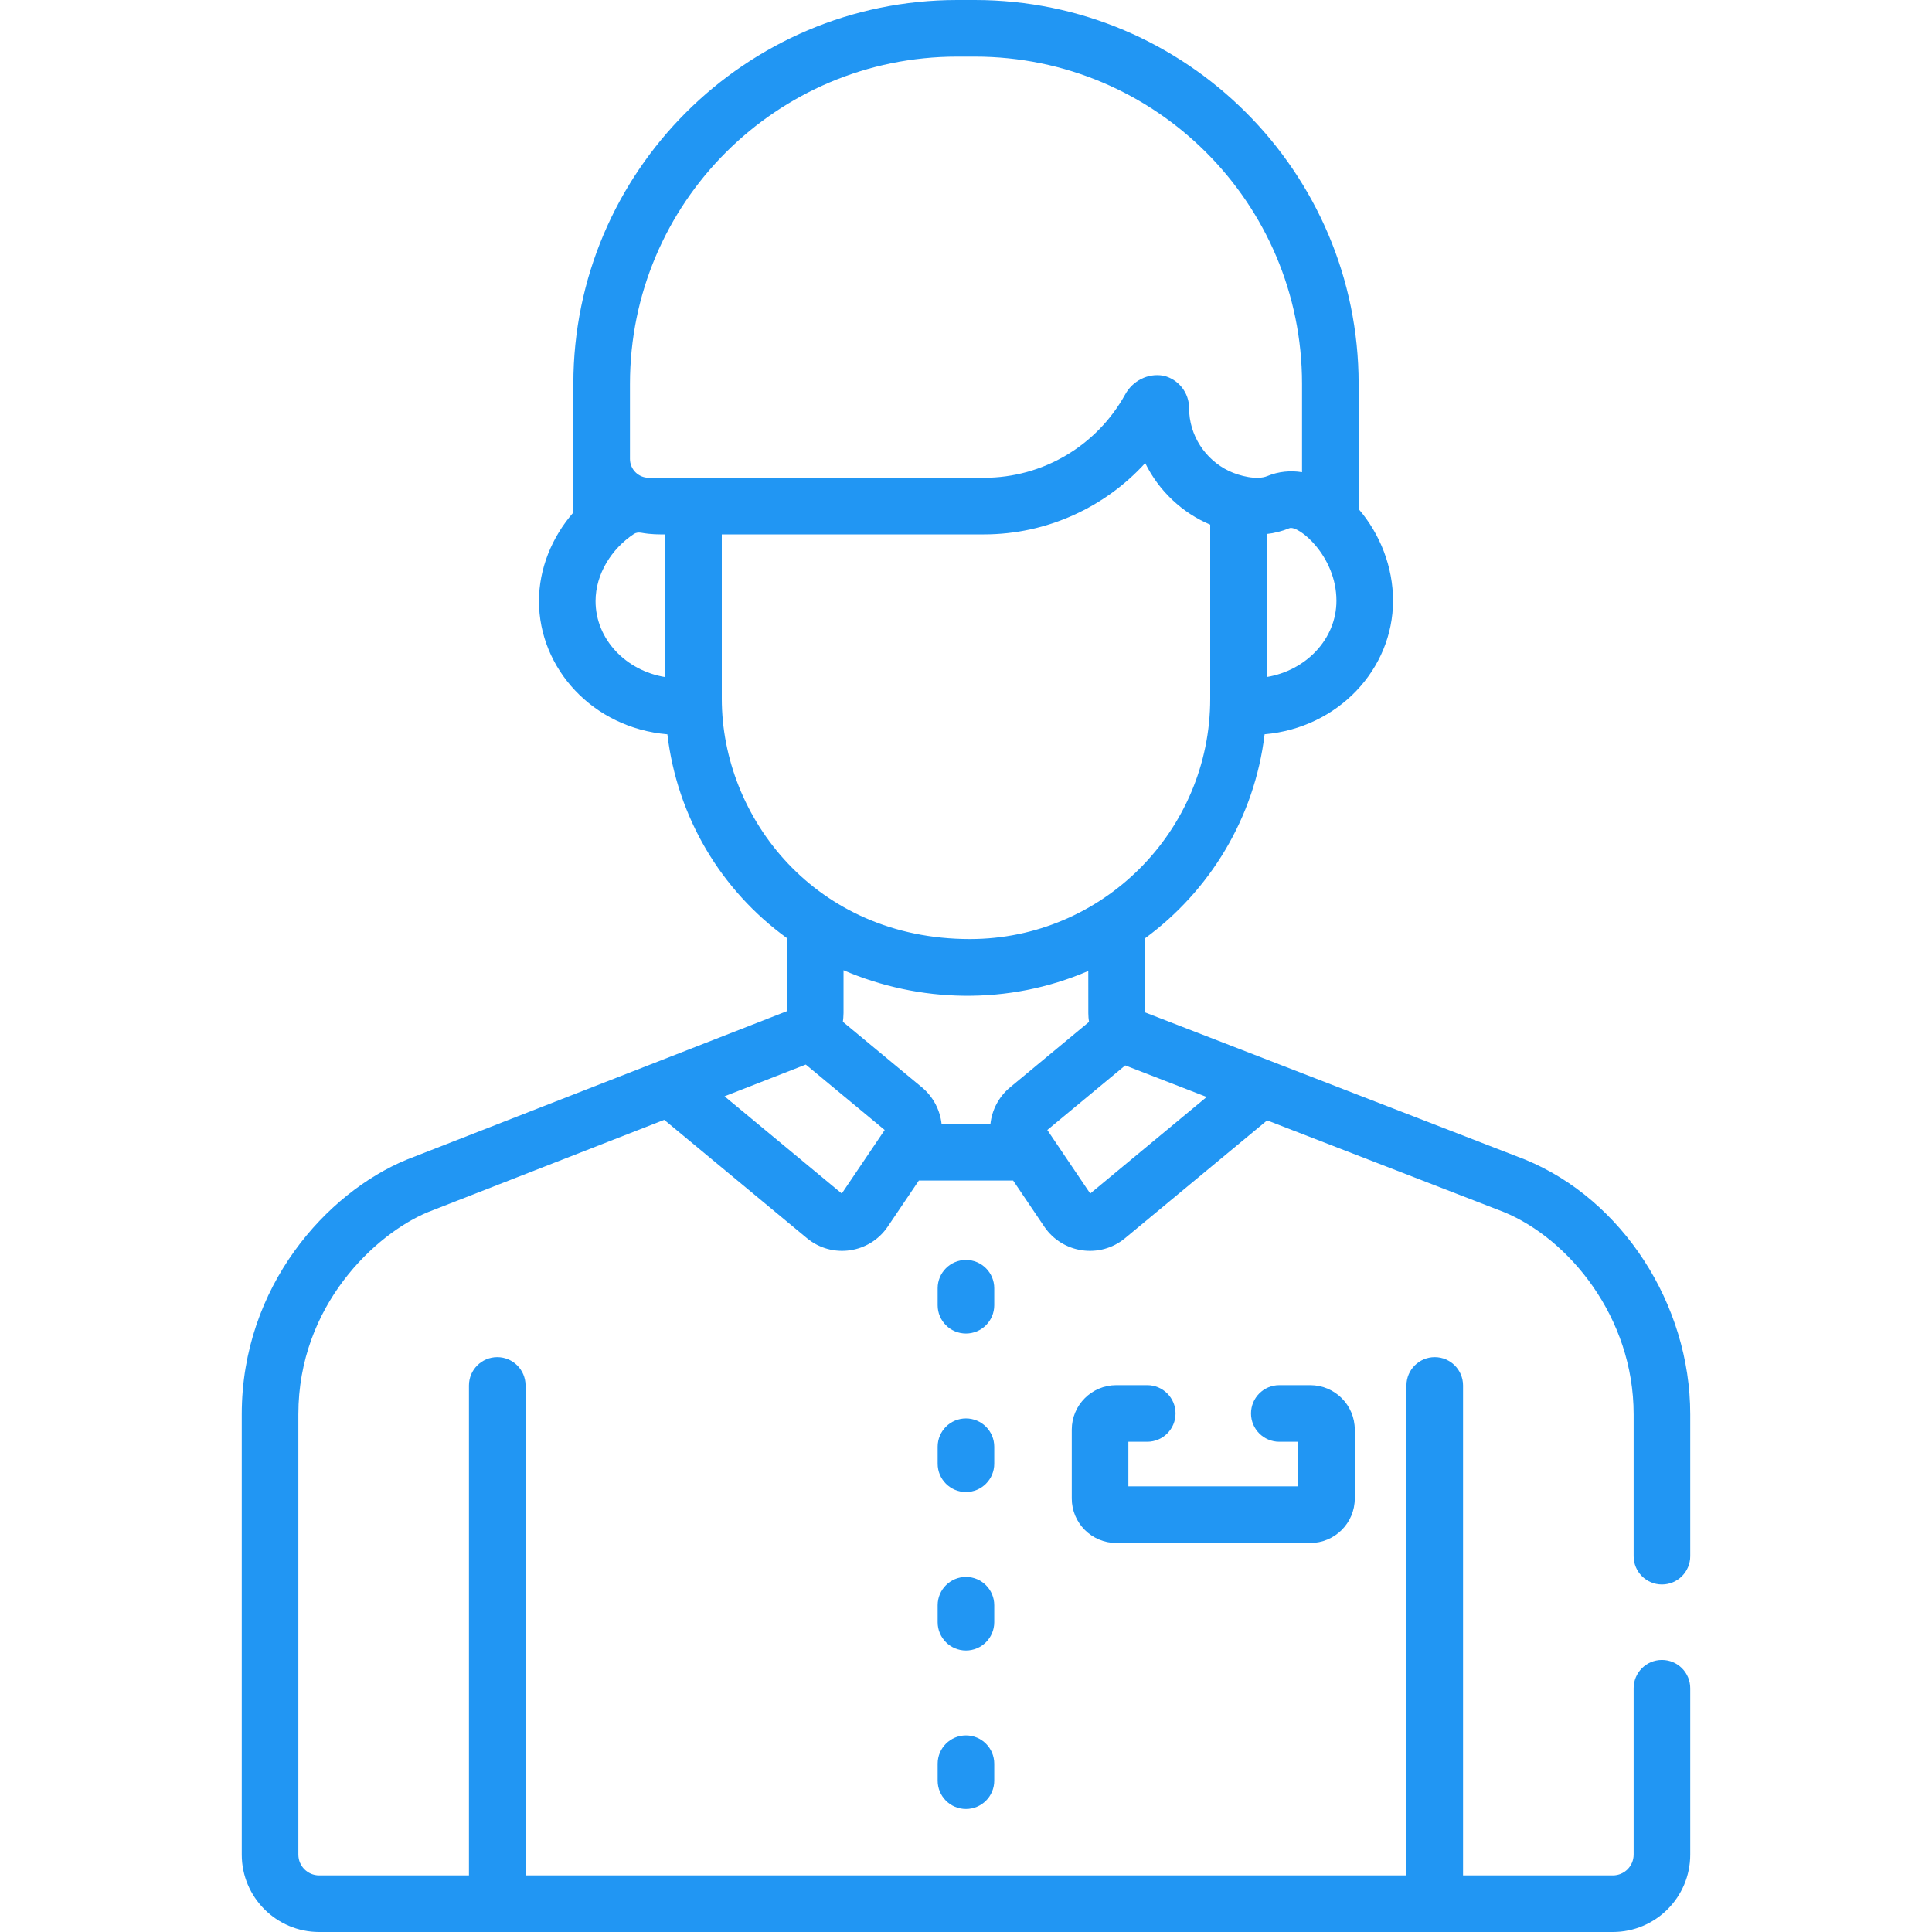 <svg id="Layer_1" enable-background="new 0 0 511.996 511.996" height="512" viewBox="0 0 511.996 511.996" width="512" xmlns="http://www.w3.org/2000/svg" fill="#2196f3"><g><path d="m263.485 341.398c0-4.142-3.357-7.5-7.5-7.5s-7.5 3.358-7.5 7.5v4.5c0 4.142 3.357 7.5 7.5 7.5s7.5-3.358 7.5-7.5z"/><path d="m263.485 383.398c0-4.142-3.357-7.5-7.5-7.5s-7.5 3.358-7.5 7.5v4.5c0 4.142 3.357 7.5 7.5 7.5s7.5-3.358 7.5-7.5z"/><path d="m263.485 425.398c0-4.142-3.357-7.5-7.5-7.5s-7.5 3.358-7.5 7.5v4.5c0 4.142 3.357 7.5 7.5 7.5s7.5-3.358 7.5-7.5z"/><path d="m255.985 459.898c-4.143 0-7.5 3.358-7.5 7.5v4.5c0 4.142 3.357 7.5 7.5 7.5s7.5-3.358 7.5-7.5v-4.5c0-4.142-3.357-7.5-7.5-7.5z"/><path d="m304.027 382.077c4.143 0 7.5-3.358 7.5-7.5s-3.357-7.5-7.5-7.5h-8.215c-6.498 0-11.785 5.287-11.785 11.786v18.25c0 6.499 5.287 11.786 11.785 11.786h51.429c6.499 0 11.786-5.287 11.786-11.786v-18.25c0-6.499-5.287-11.786-11.786-11.786h-8.214c-4.143 0-7.5 3.358-7.5 7.5s3.357 7.5 7.5 7.5h5v11.821h-45v-11.821z"/><path d="m440.428 419.898c4.143 0 7.5-3.358 7.5-7.5v-37.581c0-29.149-17.963-56.901-43.684-67.487-.049-.02-.098-.04-.146-.059l-100.686-38.993-.016-19.59c17.179-12.574 29.077-31.932 31.735-54.099 19.51-1.709 34.036-17.264 34.036-35.4 0-8.915-3.391-17.628-9.118-24.295v-33.178c0-56.086-45.63-101.716-101.716-101.716h-4.671c-56.086 0-101.716 45.63-101.716 101.717v34.097c-5.756 6.601-9.117 14.978-9.117 23.471 0 17.853 14.26 33.628 34.031 35.313 2.587 21.769 14.057 41.242 31.681 54.002v19.365c-11.764 4.595-90.991 35.537-100.662 39.314-.042.017-.084.034-.126.051-21.04 8.659-43.685 33.472-43.685 67.487v116.67c0 11.309 9.2 20.509 20.51 20.509h342.841c11.309 0 20.509-9.2 20.509-20.509v-44.089c0-4.142-3.357-7.5-7.5-7.5s-7.5 3.358-7.5 7.5v44.089c0 3.038-2.472 5.509-5.509 5.509h-39.699v-129.839c0-4.142-3.357-7.5-7.5-7.5s-7.5 3.358-7.5 7.5v129.839h-233.444v-129.839c0-4.142-3.357-7.5-7.5-7.5s-7.5 3.358-7.5 7.5v129.839h-39.698c-3.038 0-5.51-2.471-5.51-5.509v-116.67c0-28.912 20.511-47.873 34.336-53.592l62.624-24.458 37.82 31.362c6.653 5.521 16.6 4.062 21.412-3.066l8.245-12.21h24.987l8.245 12.21c4.804 7.117 14.751 8.593 21.411 3.067l37.653-31.223 62.805 24.323c17.068 7.063 34.322 27.717 34.322 53.587v37.581c0 4.142 3.357 7.5 7.5 7.5zm-86.261-260.708c0 10.254-8.151 18.514-18.452 20.221v-37.901c1.927-.196 4.176-.774 5.957-1.521 2.328-.972 12.495 7.263 12.495 19.201zm-177.886 20.239c-10.32-1.671-18.452-9.929-18.452-20.144 0-7.144 4.229-13.881 10.196-17.806.001 0 .002-.001.002-.001.431-.283 1.141-.436 1.857-.307 2.782.5 4.722.447 6.396.447v37.811zm-4.339-52.811c-2.759 0-4.996-2.237-4.996-4.996v-19.905c0-47.892 38.824-86.717 86.717-86.717h4.67c47.892 0 86.716 38.824 86.716 86.716v23.423c-3.002-.504-6.278-.199-9.182 1.019-2.728 1.145-7.375-.002-10.179-1.341-6.312-3.015-10.574-9.469-10.57-16.67.003-4.054-2.764-7.585-6.697-8.569h-.001-.001l-.21-.035c-4.057-.676-8.021 1.361-10.01 4.961-7.545 13.657-21.839 22.115-37.449 22.115h-88.808zm19.339 58.552v-43.552h69.469c16.822 0 32.225-7.323 42.741-18.901 3.64 7.453 9.923 13.25 17.223 16.315v46.139c0 35.04-28.529 63.647-63.619 63.684-.022 0-.045.001-.067.001-.021 0-.041-.001-.062-.001-40.851-.037-65.685-32.152-65.685-63.685zm31.798 131.128-31.076-25.77 21.535-8.411 20.912 17.34c-.522.774-10.911 16.161-11.371 16.841zm44.609-28.152c-2.994 2.482-4.829 6.022-5.215 9.707h-12.949c-.379-3.587-2.166-7.178-5.216-9.707l-20.939-17.364c.069-.453.173-1.561.173-2.336v-11.325c20.011 8.603 43.545 9.375 64.862.192l.009 11.198c0 .01.001.019.001.029.004.769.066 1.527.183 2.268zm21.229 28.152c-.459-.68-10.849-16.067-11.371-16.841l20.643-17.116c17.401 6.739 13.253 5.133 21.593 8.362z"/></g></svg>